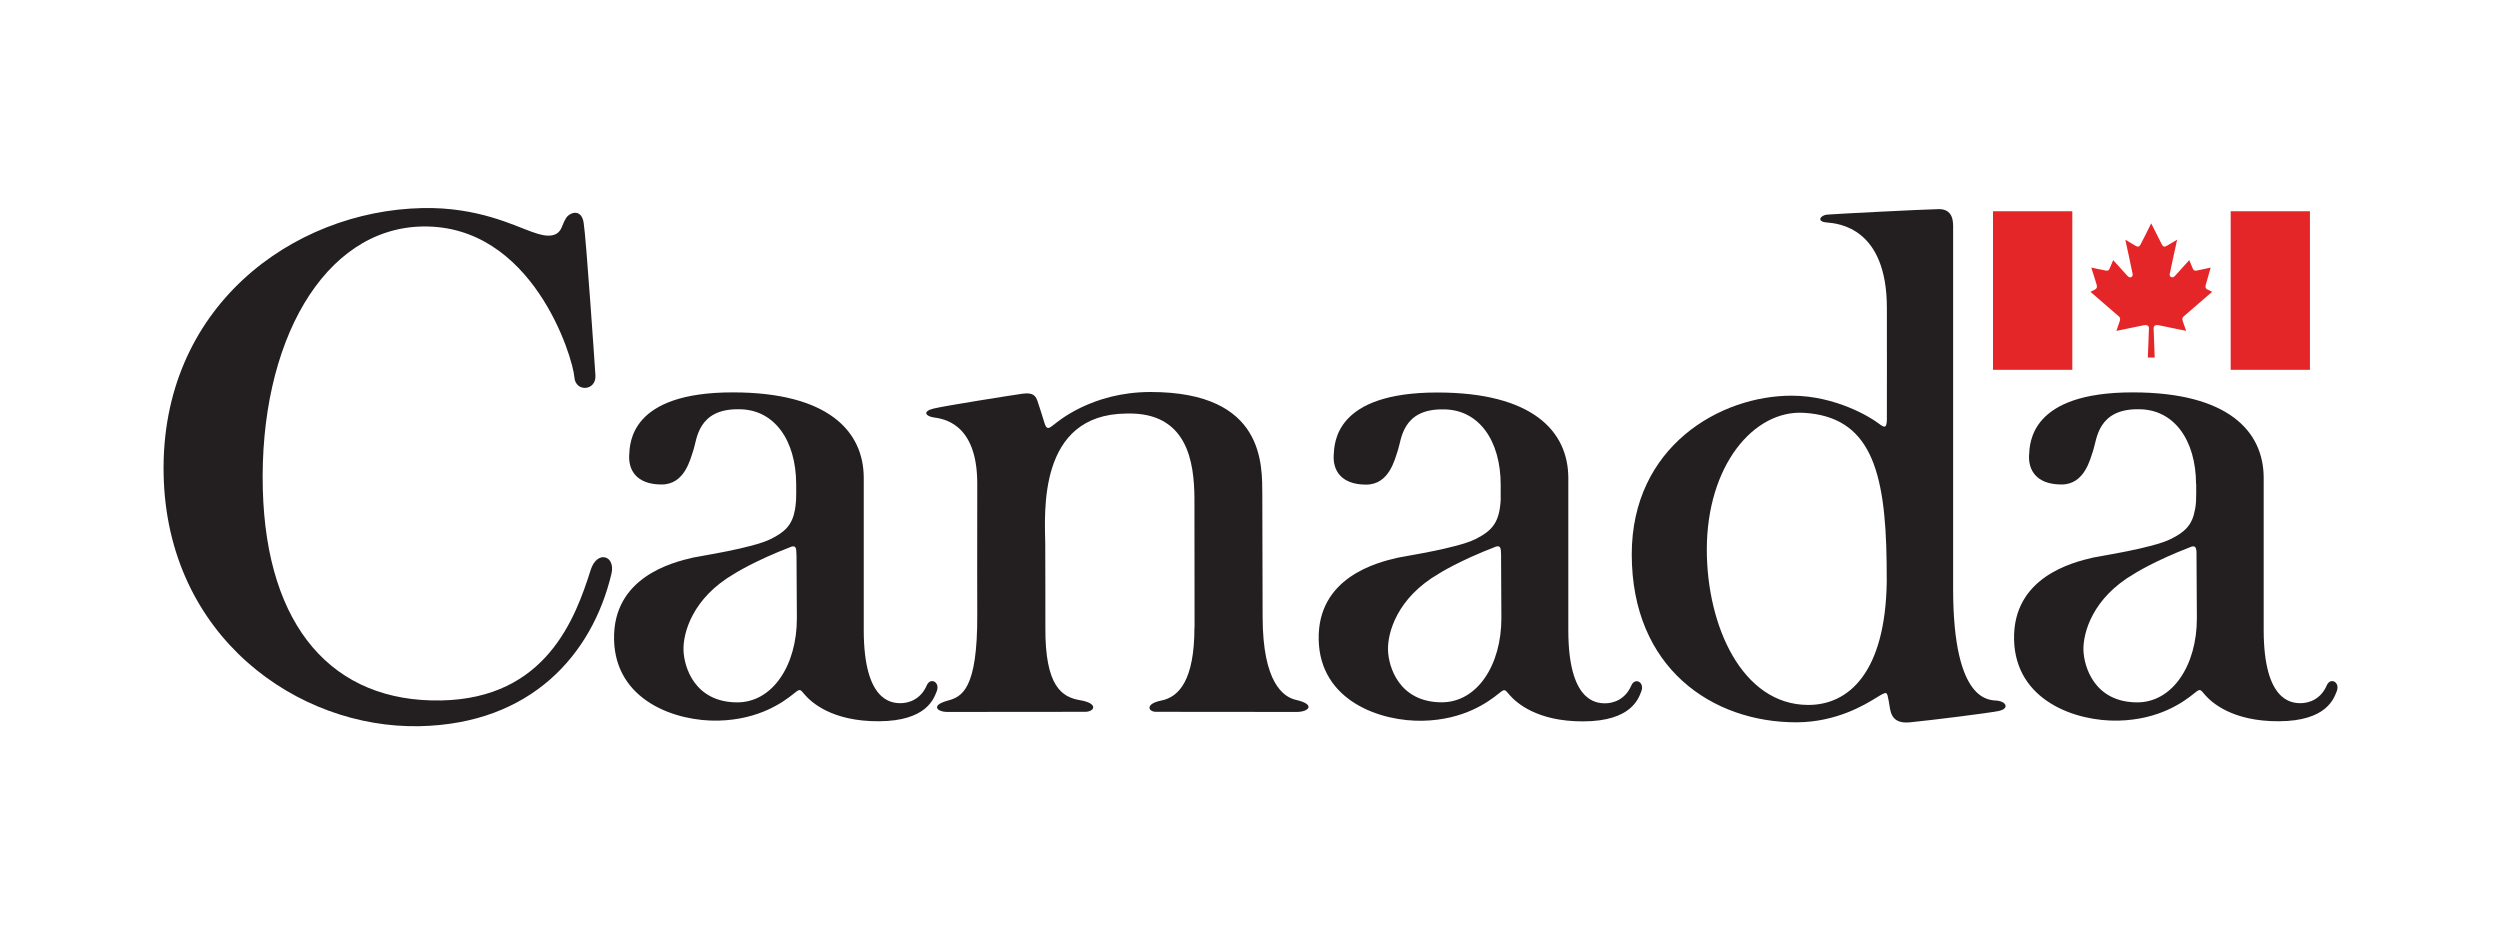 <?xml version="1.0" encoding="UTF-8"?>
<svg id="Calque_1" xmlns="http://www.w3.org/2000/svg" version="1.1" viewBox="0 0 400 150">
  <!-- Generator: Adobe Illustrator 30.0.0, SVG Export Plug-In . SVG Version: 2.1.1 Build 123)  -->
  <defs>
    <style>
      .st0 {
        fill: #e52628;
      }

      .st0, .st1 {
        fill-rule: evenodd;
      }

      .st1 {
        fill: #231f20;
      }
    </style>
  </defs>
  <path class="st1" d="M312.49,36.05c0-.72-.09-2.62-2.29-2.59-2.21.03-16.84.78-17.87.88-1.02.09-1.81,1.11-.02,1.26,1.77.15,9.59.79,9.59,13.67,0,6.26.02,12.6,0,17.21v.6c0,.53-.07.8-.12.94-.02.06-.05.11-.08.15h0c-.19.21-.55.03-1.18-.46-1.18-.91-6.79-4.39-13.82-4.4-11.5-.03-25.62,8.16-25.62,25.38,0,18.23,12.91,26.88,26.31,26.88,6.51,0,11.15-2.92,12.79-3.92,1.86-1.14,1.7-1.06,2.04.63.26,1.3.11,3.62,3.4,3.29,3.74-.38,12.35-1.45,14.15-1.81,1.73-.35,1.32-1.48-.24-1.66-1.06-.13-7.03.57-7.03-17.89v-58.15h0ZM301.88,93.06c-.21,14.52-6.08,19.75-12.58,19.73-10.6-.03-16.21-12.7-16.21-24.84,0-13.46,7.5-22.37,15.51-21.9,10.56.62,13.08,9.01,13.26,23.94,0,.99,0,2.02.02,3.07h0Z"/>
  <path class="st1" d="M351.23,87.53c.09.11.15.29.18.48h0v.03c0,.07.02.14.03.22v.07c0,.1,0,.2,0,.28v.09h0v-.08.1l.06,10.21h0c0,7.49-3.87,13.45-9.55,13.45-6.85-.02-8.53-5.71-8.6-8.39-.06-2.69,1.4-8.31,8.16-12.21,0,0,3.13-2.02,9.14-4.32.26-.05.44-.07.57.07h0ZM351.39,77.43h0c0,1.1.02,1.9-.02,2.68-.02.41-.06.8-.12,1.15h0s0,.06-.02.09c-.02.08-.02.15-.04.23h0c-.43,2.41-1.59,3.54-3.88,4.67-2.98,1.47-11.34,2.72-12.4,2.96-3.37.77-12.87,3.17-12.66,13.12.21,9.82,9.92,13.13,16.7,12.97,6.57-.16,10.42-2.99,12.14-4.38,1.01-.82.93-.62,1.77.33.94,1.05,4.21,4.19,11.76,4.15,7.66-.03,8.8-3.66,9.25-4.78.6-1.49-1.01-2.31-1.59-.96-.96,2.25-2.89,2.86-4.22,2.85-1.48-.02-5.83-.36-5.87-11.58,0,0,0-23.11,0-24.45,0-7.53-5.75-13.7-20.97-13.7-16.37,0-16.46,8.07-16.57,10.07-.12,2.27,1.07,4.66,5.18,4.67,3.71,0,4.59-4.02,5.11-5.56.55-1.61.67-6.59,7.28-6.48,5.62,0,9.12,4.93,9.15,11.96h0Z"/>
  <path class="st1" d="M239.96,87.53c.05.05.08.12.11.2h0s.02.05.02.07c.05.2.08.48.08.9h0v-.21.14l.05,10.29h0c0,7.49-3.86,13.45-9.55,13.45-6.84-.02-8.53-5.71-8.59-8.39-.07-2.69,1.4-8.31,8.16-12.21,0,0,3.13-2.02,9.13-4.32.26-.05.45-.07.58.07h0ZM240.11,77.72v1.31c0,.33,0,.65,0,.96-.2,3.57-1.32,4.91-4.06,6.28-2.99,1.47-11.35,2.72-12.4,2.96-3.38.77-12.87,3.17-12.66,13.12.2,9.82,9.91,13.13,16.7,12.97,6.57-.16,10.41-2.99,12.14-4.38,1.01-.82.92-.62,1.77.33.94,1.05,4.2,4.19,11.75,4.15,7.67-.03,8.81-3.66,9.25-4.78.6-1.49-1.01-2.31-1.59-.96-.96,2.25-2.89,2.86-4.22,2.85-1.48-.02-5.83-.36-5.86-11.58,0,0,0-23.11,0-24.45,0-7.53-5.75-13.7-20.97-13.7-16.38,0-16.46,8.07-16.57,10.07-.12,2.27,1.07,4.66,5.18,4.67,3.71,0,4.59-4.02,5.11-5.56.55-1.61.66-6.59,7.27-6.48,5.66,0,9.16,4.98,9.16,12.07h0v.18h0Z"/>
  <path class="st1" d="M85.25,37.14c.91.32,3.71,1.4,4.59-.7.88-2.09.32-.66.62-1.35.44-1.03,2.52-1.91,2.92.51.4,2.42,1.82,23.36,1.89,24.48.14,2.47-3.19,2.71-3.37.28-.24-3.23-6.7-24.48-24.36-24.12-15.74.32-26.1,18.53-25.49,42.06.57,22,11.17,34.12,28.57,33.77,16.75-.34,21.42-13.09,23.89-20.88,1.02-3.23,4.02-2.33,3.32.62-3.1,13.01-12.93,24.02-30.71,24.38-19.44.4-40.41-14.29-40.94-40.26-.55-26.73,20.58-42.21,41.42-42.64,8.83-.18,14.55,2.77,17.64,3.86h0Z"/>
  <polygon class="st0" points="331.57 59.17 331.57 33.8 318.88 33.8 318.88 59.17 331.57 59.17 331.57 59.17 331.57 59.17"/>
  <path class="st0" d="M353.22,46.34h0c-.42-.2-.36-.56-.29-.8.07-.24.78-2.73.78-2.73,0,0-1.86.42-2.3.49-.35.05-.47-.11-.57-.35-.11-.24-.56-1.33-.56-1.33,0,0-2.28,2.52-2.33,2.57-.44.4-.87.09-.79-.37.07-.43,1.18-5.47,1.18-5.47,0,0-1.21.72-1.62.96-.39.24-.61.2-.82-.19-.21-.38-1.66-3.28-1.71-3.38h0s0,0,0,0c-.05.1-1.49,3-1.7,3.38-.22.39-.43.43-.83.19-.4-.24-1.61-.96-1.61-.96,0,0,1.1,5.05,1.17,5.47.08.47-.34.77-.78.37-.05-.05-2.33-2.57-2.33-2.57,0,0-.46,1.09-.56,1.33-.11.24-.22.4-.57.35-.43-.07-2.37-.49-2.37-.49,0,0,.78,2.5.85,2.73.06.24.13.6-.29.8l-.7.35h0s4.31,3.73,4.46,3.86c.14.13.42.25.21.89-.21.64-.52,1.5-.52,1.5,0,0,3.99-.82,4.42-.91.43-.09.79.05.79.48s-.18,4.7-.18,4.7h1.1s-.17-4.27-.17-4.7.36-.57.78-.48c.43.09,4.42.91,4.42.91,0,0-.3-.87-.52-1.5-.21-.64.07-.76.22-.89.15-.13,4.46-3.86,4.46-3.86h0l-.7-.35h0Z"/>
  <path class="st0" d="M344.19,35.74h0Z"/>
  <path class="st0" d="M344.19,35.74h0Z"/>
  <path class="st0" d="M335.16,46.34h0Z"/>
  <path class="st1" d="M343.64,57.22h0Z"/>
  <path class="st1" d="M344.74,57.22h0Z"/>
  <polygon class="st0" points="369.59 59.17 369.59 33.8 356.91 33.8 356.91 59.17 369.59 59.17 369.59 59.17 369.59 59.17"/>
  <path class="st1" d="M127.36,80.1c-.03.46-.07.89-.14,1.28-.01.07-.02.13-.03.2h0c-.44,2.41-1.59,3.54-3.88,4.67-2.98,1.47-11.34,2.72-12.4,2.96-3.38.77-12.87,3.17-12.66,13.12.2,9.82,9.91,13.13,16.69,12.97,6.57-.16,10.42-2.99,12.14-4.38,1.01-.82.93-.62,1.77.33.94,1.05,4.21,4.19,11.76,4.15,7.67-.03,8.81-3.66,9.26-4.78.6-1.49-1.01-2.31-1.59-.96-.96,2.25-2.9,2.86-4.22,2.85-1.48-.02-5.83-.36-5.86-11.58,0,0,0-23.11,0-24.45,0-7.53-5.75-13.7-20.97-13.7-16.37,0-16.46,8.07-16.56,10.07-.12,2.27,1.07,4.66,5.18,4.67,3.71,0,4.59-4.02,5.11-5.56.55-1.61.66-6.59,7.28-6.48,5.63,0,9.12,4.93,9.15,11.96,0,1.1.02,1.89-.02,2.67h0ZM127.44,88.71l.06,10.22h0c0,7.49-3.86,13.45-9.55,13.45-6.84-.02-8.53-5.71-8.59-8.39-.07-2.69,1.4-8.31,8.16-12.21,0,0,3.13-2.02,9.13-4.32.25-.05.44-.07.57.07h0c.08.09.14.24.17.41,0,0,0,.01,0,.02v.02s0,0,0,.02c.02.11.03.23.03.38v.02s0,.02,0,.02c0,.07,0,.13,0,.19,0,.03,0,.06,0,.1h0v-.09s0,.07,0,.1h0Z"/>
  <path class="st1" d="M191.11,100.39c0,8.4-2.45,11.13-5.31,11.7-2.65.53-2.09,1.8-.84,1.8.55,0,22.52.02,22.55.02,1.84,0,3.1-1.19-.16-1.93-1.99-.45-5.32-2.72-5.33-13.28h0l-.05-19.54h0c-.04-4.67.49-16.44-17.88-16.44-9.38,0-14.87,4.76-15.41,5.18-.85.66-1.21.97-1.58-.28-.29-.95-.79-2.54-1.07-3.36-.28-.82-.62-1.52-2.4-1.27-1.79.25-12.48,1.94-14.26,2.38-1.78.44-1.31,1.2-.02,1.41,1.29.21,7.04.68,7.01,10.66-.03,9.99,0,20.89,0,20.89.06,12.05-2.5,13.16-4.72,13.77-2.9.8-1.55,1.81-.16,1.81.03,0,21.63-.02,22.18-.02,1.48-.02,2.14-1.36-.85-1.86-2.88-.48-5.61-2.17-5.55-11.63,0-.93,0-11.43-.02-13.34-.07-5.01-1.25-20.76,12.95-20.89,9.91-.32,10.86,7.95,10.92,13.46h0l.02,20.77h0Z"/>
</svg>